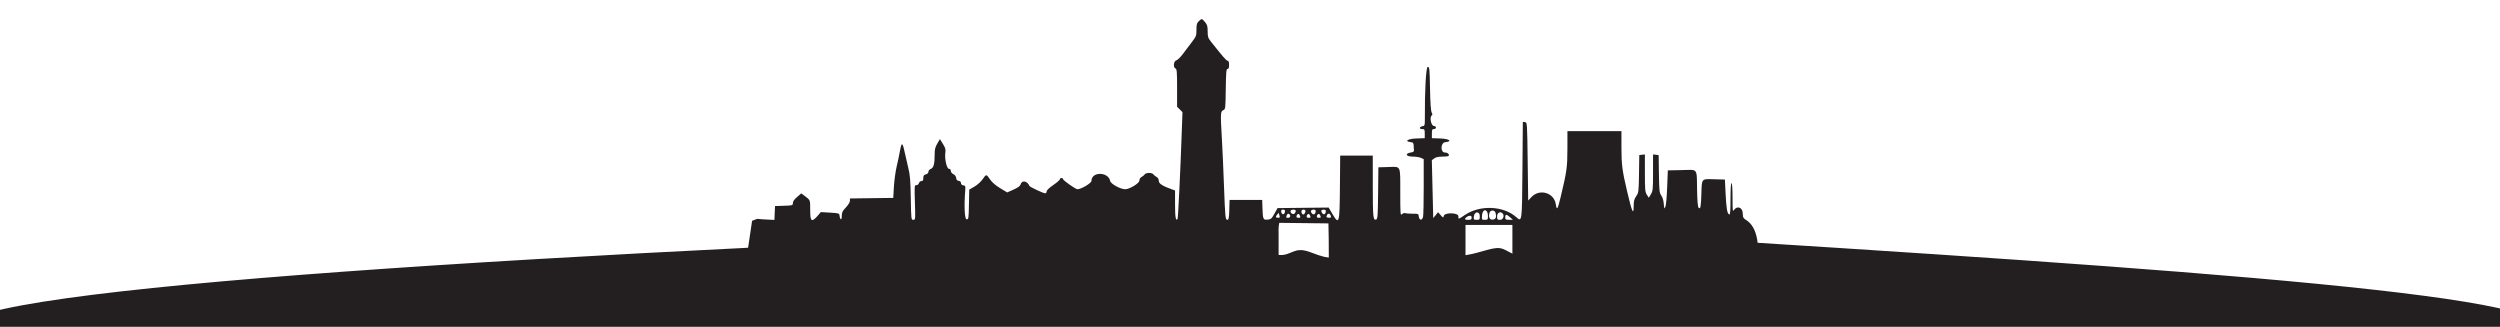 <?xml version="1.0" encoding="UTF-8" standalone="no"?>
<!DOCTYPE svg PUBLIC "-//W3C//DTD SVG 1.1//EN" "http://www.w3.org/Graphics/SVG/1.1/DTD/svg11.dtd">
<svg width="100%" height="100%" viewBox="0 0 1920 251" version="1.1" xmlns="http://www.w3.org/2000/svg" xmlns:xlink="http://www.w3.org/1999/xlink" xml:space="preserve" xmlns:serif="http://www.serif.com/" style="fill-rule:evenodd;clip-rule:evenodd;stroke-linejoin:round;stroke-miterlimit:2;">
    <g id="ArtBoard1" transform="matrix(3.3,0,0,1.35,151.62,-174.506)">
        <rect x="-45.946" y="129.295" width="581.82" height="185.864" style="fill:none;"/>
        <clipPath id="_clip1">
            <rect x="-45.946" y="129.295" width="581.82" height="185.864"/>
        </clipPath>
        <g clip-path="url(#_clip1)">
            <g id="svgg" transform="matrix(0.303,0,0,0.741,-32.006,81.869)">
                <g id="path0" transform="matrix(-1.957,0,0,1.957,1302.72,-230.691)">
                    <path d="M216.236,159.231C215.373,160.256 215.2,160.863 215.2,162.863C215.2,164.977 215.042,165.466 213.881,166.933C209.162,172.895 207.847,174.4 207.355,174.4C206.974,174.4 206.8,174.903 206.8,176C206.8,177.145 206.968,177.6 207.392,177.6C207.89,177.6 208,178.844 208.092,185.5C208.198,193.26 208.216,193.407 209.1,193.795C210.171,194.265 210.205,195.006 209.61,205.149C209.396,208.807 209.026,217.11 208.789,223.6C208.332,236.132 208.261,236.8 207.388,236.8C206.955,236.8 206.803,235.917 206.714,232.9L206.6,229L193.8,229L193.699,232C193.543,236.626 193.44,236.869 191.698,236.723C190.37,236.612 190.101,236.381 188.997,234.4L187.772,232.2L177.746,232.093L167.72,231.987L166.36,234.293C163.58,239.009 163.416,238.464 163.294,224.1L163.189,211.6L150.4,211.6L150.394,223.7C150.388,235.766 150.246,237.133 149.047,236.673C148.496,236.462 148.4,235.111 148.307,226.315L148.2,216.2L144.233,216.085C139.247,215.94 139.613,215.145 139.606,226.129C139.6,234.564 139.551,235.208 138.948,234.606C138.59,234.247 138.035,234.054 137.716,234.177C137.396,234.3 136.081,234.4 134.794,234.4C132.54,234.4 132.448,234.44 132.327,235.497C132.141,237.106 130.971,237.156 130.654,235.569C130.514,234.871 130.401,229.507 130.403,223.65L130.406,213L131.483,212.5C132.075,212.225 133.503,212 134.656,212C137.534,212 137.954,210.719 135.2,210.338C134.65,210.262 134.218,209.975 134.24,209.7C134.262,209.425 134.307,208.582 134.34,207.827C134.392,206.643 134.552,206.436 135.5,206.327C138.206,206.015 136.661,205.002 133.3,204.884L130,204.768L130,202.984C130,201.332 130.077,201.2 131.033,201.2C132.3,201.2 132.142,200.259 130.843,200.069C130.019,199.948 129.95,199.73 129.962,197.269C130.015,185.782 129.508,176.8 128.806,176.8C128.145,176.8 128.077,177.458 127.929,185.3C127.823,190.933 127.605,194.095 127.283,194.676C126.968,195.245 126.938,195.638 127.199,195.799C128.229,196.436 127.514,200 126.357,200C125.941,200 125.6,200.27 125.6,200.6C125.6,200.933 125.956,201.2 126.4,201.2C127.08,201.2 127.2,201.467 127.2,202.984L127.2,204.768L123.9,204.884C120.41,205.007 118.972,206.043 121.9,206.325C123.828,206.511 123.964,210.4 122.043,210.4C120.964,210.4 120.152,211.219 120.694,211.761C120.826,211.892 121.938,212.004 123.167,212.009C124.67,212.015 125.697,212.247 126.31,212.718L127.219,213.418L126.944,224.774L126.669,236.131L125.72,234.965L124.772,233.8L123.762,234.95C122.785,236.063 122.744,236.073 122.529,235.25C122.157,233.826 116.8,233.966 116.8,235.4C116.8,236.662 116.922,236.688 114.138,234.829C108.282,230.918 99.157,231.302 94.185,235.667C91.796,237.764 91.832,238.027 91.661,217.166L91.507,198.357L90.653,198.478C89.803,198.6 89.799,198.657 89.6,213.913L89.4,229.226L88.112,227.86C84.922,224.478 79.247,226.143 78.57,230.66C78.175,233.292 77.847,232.817 76.666,227.9C74.252,217.854 74.013,216.142 74.006,208.9L74,202L52.8,202L52.8,208.556C52.8,215.099 52.485,217.523 50.585,225.6C48.648,233.834 48,235.267 48,231.316C48,229.495 47.783,228.667 47.009,227.528C46.056,226.125 46.014,225.792 45.909,218.735L45.8,211.4L44.7,211.273L43.6,211.147L43.597,218.473C43.595,225.017 43.513,225.924 42.829,226.962L42.063,228.123L41.233,226.762C40.475,225.518 40.403,224.781 40.401,218.273L40.4,211.147L39.3,211.273L38.2,211.4L38.091,218.751C37.993,225.342 37.899,226.218 37.187,227.219C36.749,227.833 36.321,229.115 36.236,230.068C36.004,232.642 35.985,232.684 35.527,231.6C35.295,231.05 34.992,227.63 34.853,224L34.6,217.4L29.11,217.289C22.594,217.157 23.279,216.244 23.114,225.28C23.041,229.292 22.836,231.724 22.545,232.015C21.776,232.784 21.596,231.906 21.43,226.585C21.239,220.458 21.493,220.744 16.365,220.885L12.2,221L11.922,226.6C11.632,232.456 11.279,234.44 10.478,234.707C10.121,234.826 10,233.291 10,228.633C10,224.744 9.85,222.4 9.6,222.4C9.352,222.4 9.2,224.563 9.2,228.089C9.2,233.352 9.153,233.711 8.577,232.889C7.342,231.126 5.2,231.987 5.2,234.247C5.2,236.053 4.707,236.341 3.957,236.8C-5.887,242.819 2.478,268.514 2.478,268.514L95.6,268.514L95.6,238.8L114,238.8L114,268.514L167.579,268.514L167.69,244.3L167.8,238.2L177.449,238.093L187.097,237.986L187.281,239.093C187.382,239.702 187.418,241.19 187.36,242.4C187.302,243.61 187.354,263.407 187.474,265.002L187.694,268.514L397.435,260.333L394,237.18L393.005,236.802L392.009,236.423L389.8,236.6L387.519,236.719L385.237,236.839L385.119,234.119L385,231.4L381.5,231.284C378.111,231.173 378,231.139 378,230.216C378,229.593 377.425,228.771 376.343,227.844L374.687,226.426L373.643,227.207C371.069,229.133 371.2,228.826 371.2,232.944C371.2,237.473 370.651,237.921 368.333,235.282L367,233.764L363.4,233.982C359.931,234.192 359.795,234.236 359.666,235.2C359.427,236.989 358.8,237.059 358.8,235.297C358.8,233.903 358.54,233.361 357.2,231.952C356.278,230.982 355.6,229.877 355.6,229.343L355.6,228.416L338.6,228.2L338.343,223.8C338.202,221.38 337.706,217.78 337.24,215.8C336.774,213.82 336.204,211.12 335.973,209.8C335.362,206.307 334.957,206.321 334.212,209.857C333.848,211.586 333.169,214.53 332.704,216.4C332.009,219.19 331.832,221.326 331.714,228.3C331.573,236.634 331.553,236.8 330.726,236.8C329.893,236.8 329.885,236.718 330.097,230C330.304,223.415 330.286,223.2 329.518,223.2C329.062,223.2 328.636,222.861 328.516,222.4C328.4,221.957 327.97,221.6 327.553,221.6C326.984,221.6 326.8,221.309 326.8,220.408C326.8,219.469 326.587,219.162 325.8,218.964C325.169,218.806 324.8,218.431 324.8,217.947C324.8,217.508 324.394,217.026 323.85,216.819C322.749,216.401 322.33,214.792 322.347,211.062C322.356,209.198 322.131,208.283 321.321,206.901L320.283,205.13L319.1,207.031C318.154,208.55 317.963,209.219 318.15,210.366C318.525,212.678 317.616,216.8 316.731,216.8C316.264,216.8 316,217.092 316,217.609C316,218.078 315.59,218.604 315.021,218.863C314.414,219.14 313.997,219.706 313.921,220.354C313.836,221.087 313.531,221.438 312.9,221.528C312.335,221.608 312,221.933 312,222.4C312,222.867 311.665,223.192 311.1,223.272C310.311,223.384 310.216,223.598 310.331,225C310.843,231.251 310.598,236.6 309.8,236.6C309.042,236.6 308.994,236.297 308.89,230.778L308.78,224.956L306.746,223.778C305.628,223.13 304.184,221.835 303.537,220.9C302.087,218.803 302.071,218.803 300.601,220.962C299.825,222.103 298.429,223.308 296.635,224.388L293.868,226.053L291.361,224.926C289.655,224.16 288.781,223.521 288.626,222.927C288.155,221.122 286.002,221.486 285.132,223.518C284.951,223.94 279.702,226.4 278.982,226.4C278.662,226.4 278.4,226.069 278.4,225.666C278.4,225.21 277.415,224.26 275.81,223.166C274.385,222.194 273.215,221.175 273.21,220.9C273.199,220.324 272,220.205 272,220.78C272,221.294 267.046,224.8 266.32,224.8C264.82,224.8 260.8,222.399 260.8,221.503C260.8,217.835 254.205,217.877 253.47,221.549C253.238,222.712 249.444,224.8 247.562,224.8C245.855,224.8 242,222.449 242,221.408C242,220.799 241.66,220.25 241.1,219.956C240.605,219.696 240.056,219.239 239.88,218.942C239.704,218.644 238.948,218.4 238.2,218.4C237.452,218.4 236.696,218.644 236.52,218.942C236.344,219.239 235.795,219.696 235.3,219.956C234.708,220.266 234.397,220.8 234.392,221.514C234.384,222.601 232.836,223.59 229.1,224.894L228,225.278L228,230.816C228,235.817 227.698,237.53 227.012,236.42C226.788,236.057 225.9,217.575 225.329,201.374L225.088,194.548L227.2,192.436L227.2,185.061C227.2,178.874 227.297,177.648 227.8,177.455C228.821,177.063 228.585,174.537 227.5,174.244C227.005,174.11 225.836,172.966 224.903,171.701C223.97,170.435 222.395,168.349 221.403,167.065C219.708,164.87 219.6,164.58 219.6,162.235C219.6,160.144 219.45,159.599 218.674,158.87C217.494,157.761 217.469,157.765 216.236,159.231M170.564,233.141C170.68,233.329 170.514,233.824 170.195,234.241C169.587,235.037 168.821,234.519 168.806,233.3C168.799,232.74 170.236,232.61 170.564,233.141M174.624,233.238C174.773,233.479 174.597,233.974 174.233,234.338C173.534,235.037 172.821,234.518 172.806,233.3C172.799,232.684 174.251,232.635 174.624,233.238M178.4,233.576C178.4,234.575 177.614,235.066 177.161,234.351C176.578,233.43 176.756,232.8 177.6,232.8C178.125,232.8 178.4,233.067 178.4,233.576M182.564,233.141C183.1,234.009 181.636,235.047 181.013,234.241C180.323,233.349 180.547,232.8 181.6,232.8C182.014,232.8 182.448,232.953 182.564,233.141M186.328,233.7C186.258,234.195 185.93,234.6 185.6,234.6C185.27,234.6 184.942,234.195 184.872,233.7C184.774,233.007 184.941,232.8 185.6,232.8C186.259,232.8 186.426,233.007 186.328,233.7M104.628,234.171C105.041,235.814 104.482,236.864 103.269,236.723C102.118,236.59 101.769,235.776 102.172,234.168C102.514,232.807 104.287,232.809 104.628,234.171M107.523,235.1C107.643,236.756 107.614,236.8 106.423,236.8C105.272,236.8 105.2,236.71 105.2,235.267C105.2,232.413 107.318,232.261 107.523,235.1M101.6,235.4C101.6,236.689 101.505,236.8 100.4,236.8C99.224,236.8 98.608,235.126 99.467,234.267C100.357,233.376 101.6,234.036 101.6,235.4M110.725,235.5C110.842,236.711 110.767,236.8 109.625,236.8C108.487,236.8 108.4,236.698 108.4,235.373C108.4,233.315 110.526,233.431 110.725,235.5M168.541,235.696C168.325,236.046 166.8,236.114 166.8,235.774C166.8,234.678 167.69,233.97 168.196,234.663C168.489,235.063 168.644,235.528 168.541,235.696M188.4,235.676C188.4,235.854 188.021,236 187.557,236C186.953,236 186.783,235.821 186.957,235.367C187.091,235.019 187.206,234.524 187.213,234.267C187.227,233.757 188.4,235.15 188.4,235.676M172.329,235.333C172.417,235.783 172.189,236 171.629,236C170.715,236 170.689,235.955 171.049,235.016C171.354,234.222 172.152,234.42 172.329,235.333M176.329,235.333C176.417,235.783 176.189,236 175.629,236C174.715,236 174.689,235.955 175.049,235.016C175.354,234.222 176.152,234.42 176.329,235.333M180.329,235.333C180.417,235.783 180.189,236 179.629,236C178.715,236 178.689,235.955 179.049,235.016C179.354,234.222 180.152,234.42 180.329,235.333M184.157,235.033C184.509,235.95 184.481,236 183.6,236C182.829,236 182.516,235.217 183.067,234.667C183.505,234.229 183.9,234.361 184.157,235.033M98.4,235.8C98.4,236.691 98.237,236.799 96.9,236.787L95.4,236.775L96.522,235.787C97.942,234.538 98.4,234.541 98.4,235.8M114.198,236.397C114.348,236.639 113.878,236.8 113.024,236.8C111.768,236.8 111.6,236.681 111.6,235.79C111.6,234.754 113.45,235.187 114.198,236.397" style="fill:rgb(35,31,32);"/>
                </g>
                <g transform="matrix(1,0,0,1,-46,-137.435)">
                    <path d="M974.601,395.106C988.074,400.576 990.623,393.637 998.518,393.402C1007.58,393.132 1017.26,402.741 1029.97,397.711C1047.99,390.576 1099.93,395.154 1117.8,397.479C1128.29,398.844 1141.74,392.368 1149.63,391.822C1158.39,391.216 1162.21,401.355 1170.35,393.843C1177.28,387.44 1174.17,432.298 1174.17,432.298L975.354,432.298C975.354,432.298 968.74,392.726 974.601,395.106Z" style="fill:rgb(35,31,32);"/>
                </g>
            </g>
            <g transform="matrix(0.308,0,0,0.83,-45.903,-100.789)">
                <path d="M945.391,432.298C949.434,432.163 953.475,432.3 957.509,432.303C964.071,432.309 958.099,470.739 964.629,470.754C970.383,470.767 1001.23,470.379 1009.83,461.58C1019.86,451.325 1007.71,432.436 1014.35,432.469C1042.26,432.607 1069.86,432.83 1097.08,433.132C1099.03,433.153 1104.93,461.358 1106.87,461.38C1120.6,461.539 1138.4,465.285 1150.83,457.578C1154.92,455.037 1152.74,433.689 1157.17,433.937C1593.39,458.356 1920,476.972 1920,501.386C1920,539.517 1483.29,570.474 945.391,570.474C407.49,570.474 -34.267,539.181 -29.218,501.386C-25.587,474.204 413.404,450.132 945.391,432.298Z" style="fill:rgb(35,31,32);"/>
            </g>
        </g>
    </g>
</svg>
